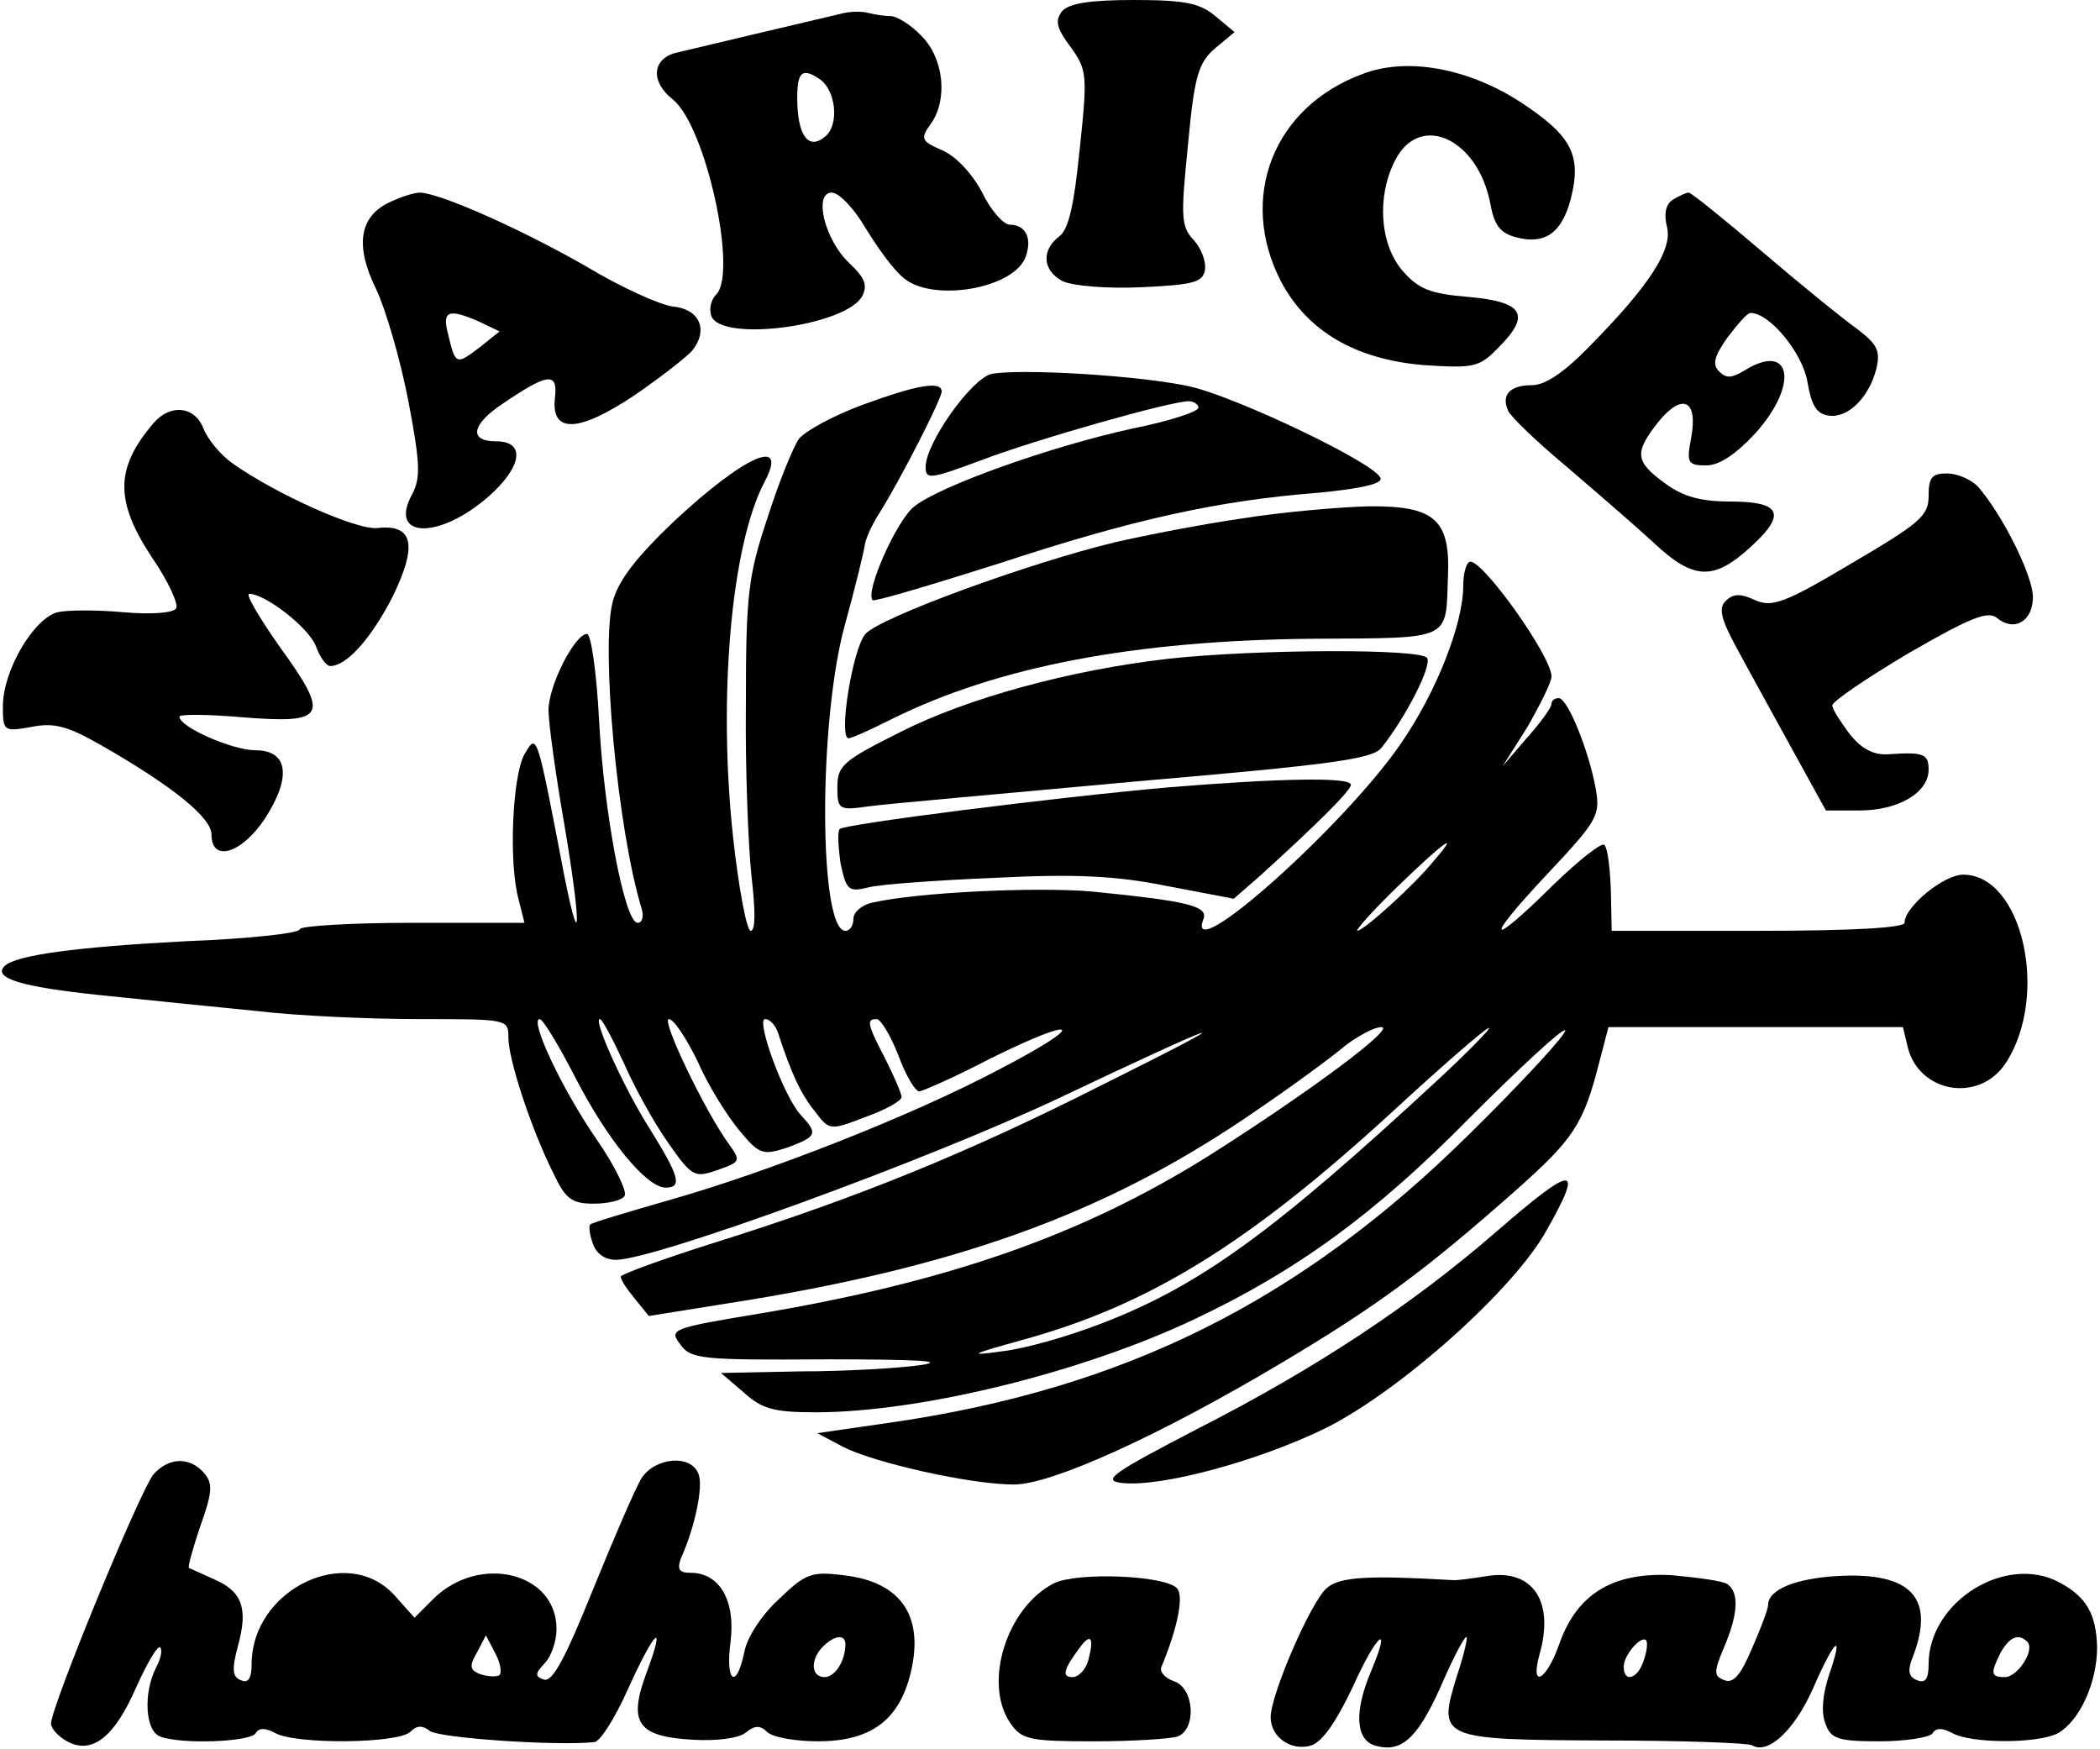 <?xml version="1.0" encoding="UTF-8" standalone="yes"?>
<svg version="1.0" xmlns="http://www.w3.org/2000/svg" width="68.982mm" height="57.459mm" viewBox="0 0 261 218" preserveAspectRatio="xMidYMid meet">
  <g transform="translate(0,218) scale(0.1,-0.1)" fill="#000000" stroke="none">
    <path d="M1320 2166 c-9 -12 -7 -21 11 -45 20 -28 21 -34 11 -127 -7 -70 -14
-101 -26 -109 -22 -17 -20 -42 4 -55 11 -6 55 -10 98 -8 65 3 77 6 80 21 2 10
-4 27 -14 38 -16 17 -16 29 -7 119 8 86 13 102 34 120 l24 20 -24 20 c-19 16
-38 20 -101 20 -55 0 -81 -4 -90 -14z"/>
    <path d="M1045 2163 c-39 -9 -190 -45 -207 -49 -29 -8 -31 -36 -3 -58 41 -33
81 -216 54 -243 -7 -7 -9 -19 -6 -27 13 -33 168 -12 188 25 7 14 3 23 -16 41
-31 29 -45 88 -22 88 9 0 28 -20 42 -44 14 -23 34 -51 46 -61 35 -33 141 -15
154 26 8 23 -1 39 -20 39 -8 0 -24 18 -35 41 -13 24 -33 45 -50 52 -25 11 -27
14 -14 32 22 30 17 82 -11 110 -13 14 -31 25 -39 25 -8 0 -20 2 -28 4 -7 2
-22 2 -33 -1z m-28 -81 c21 -13 26 -57 8 -72 -21 -18 -35 1 -35 48 0 32 6 38
27 24z"/>
    <path d="M1695 2088 c-112 -41 -156 -155 -102 -259 33 -62 93 -97 178 -104 62
-4 69 -3 93 22 41 41 31 57 -38 63 -48 4 -62 10 -82 33 -28 33 -32 92 -9 137
31 61 104 27 119 -55 5 -27 13 -36 33 -41 35 -9 56 6 67 48 14 55 1 79 -63
121 -65 42 -141 56 -196 35z"/>
    <path d="M480 1927 c-36 -18 -41 -54 -15 -107 12 -25 30 -87 40 -138 15 -79
16 -97 5 -118 -30 -55 33 -57 95 -3 42 37 47 69 10 69 -35 0 -31 21 8 47 56
38 69 40 65 7 -5 -45 30 -43 100 4 32 22 64 47 71 55 21 26 9 52 -24 55 -16 2
-65 24 -108 50 -84 48 -182 91 -207 92 -8 0 -26 -6 -40 -13z m114 -148 l25
-12 -25 -20 c-29 -22 -30 -22 -39 16 -8 30 0 33 39 16z"/>
    <path d="M2081 1931 c-9 -6 -11 -18 -7 -34 7 -28 -22 -73 -97 -149 -31 -32
-55 -48 -71 -48 -28 0 -39 -12 -30 -32 3 -7 35 -38 71 -68 35 -30 85 -73 110
-96 51 -48 76 -48 124 -3 42 39 34 54 -28 54 -37 0 -59 6 -82 23 -37 27 -38
38 -8 76 30 37 50 28 41 -20 -6 -31 -4 -34 19 -34 16 0 37 14 61 40 55 61 45
115 -14 78 -15 -9 -22 -10 -31 -1 -9 9 -6 19 10 42 13 17 25 31 29 31 24 0 65
-50 71 -86 5 -29 11 -40 27 -42 24 -3 50 23 59 59 5 22 1 30 -24 49 -17 12
-70 55 -118 96 -48 41 -89 74 -92 74 -3 0 -12 -4 -20 -9z"/>
    <path d="M1232 1714 c-25 -6 -82 -86 -82 -116 0 -16 6 -15 68 8 68 26 237 74
260 74 6 0 12 -4 12 -8 0 -5 -37 -17 -82 -26 -101 -22 -239 -71 -272 -97 -22
-17 -62 -107 -52 -117 2 -2 73 19 158 46 164 54 270 78 398 88 52 5 79 11 77
18 -5 18 -177 100 -236 114 -61 14 -213 23 -249 16z"/>
    <path d="M1070 1675 c-35 -13 -70 -32 -78 -42 -7 -10 -25 -54 -39 -98 -24 -72
-27 -95 -27 -230 -1 -82 3 -180 7 -217 5 -43 5 -68 -1 -68 -5 0 -15 53 -22
117 -19 176 -2 364 39 442 31 58 -24 34 -113 -49 -46 -44 -69 -73 -76 -100
-15 -57 6 -284 36 -382 3 -10 1 -18 -5 -18 -16 0 -42 137 -48 253 -3 59 -10
107 -15 107 -15 0 -48 -64 -48 -95 0 -16 9 -81 20 -144 20 -118 21 -168 0 -64
-35 182 -34 180 -50 153 -15 -27 -20 -136 -7 -182 l7 -28 -140 0 c-77 0 -140
-4 -140 -8 0 -5 -64 -12 -143 -15 -133 -7 -211 -17 -225 -31 -15 -15 22 -26
118 -36 58 -6 146 -15 197 -20 50 -6 142 -10 202 -10 110 0 111 0 111 -23 0
-27 28 -113 56 -169 15 -32 23 -38 50 -38 18 0 36 4 39 10 3 5 -12 37 -35 70
-44 64 -84 150 -71 150 4 0 24 -33 44 -72 40 -78 89 -138 113 -138 21 0 17 14
-19 72 -32 50 -72 138 -63 138 3 0 16 -25 30 -55 13 -30 38 -75 55 -99 30 -43
33 -44 62 -34 28 10 29 11 14 32 -30 41 -85 156 -75 156 6 0 22 -24 36 -53 13
-30 37 -68 52 -86 25 -30 29 -31 60 -21 37 14 38 17 16 41 -21 23 -56 119 -44
119 6 0 13 -8 16 -17 16 -49 28 -76 46 -98 18 -24 19 -24 63 -7 25 9 45 20 45
25 0 4 -9 25 -20 47 -23 44 -24 50 -11 50 5 0 17 -20 27 -45 9 -25 21 -45 26
-45 4 0 45 18 89 41 111 55 122 44 12 -13 -107 -57 -287 -128 -414 -164 -52
-15 -96 -28 -97 -30 -2 -1 -1 -12 3 -23 4 -13 15 -21 29 -21 48 0 388 124 551
201 217 103 240 109 55 17 -166 -84 -303 -140 -478 -195 -67 -21 -122 -41
-122 -44 0 -4 8 -16 18 -28 l17 -21 125 20 c273 45 455 113 635 238 44 30 93
66 108 79 16 12 36 23 45 23 19 0 -90 -81 -213 -159 -159 -100 -327 -159 -568
-199 -103 -17 -107 -19 -93 -37 13 -19 27 -20 183 -19 109 0 150 -2 118 -7
-27 -4 -95 -8 -150 -8 l-100 -2 28 -24 c23 -21 38 -25 90 -25 131 0 333 50
472 116 127 60 225 131 343 251 63 63 116 112 119 109 3 -3 -50 -61 -118 -128
-211 -209 -431 -319 -724 -361 l-90 -13 32 -17 c39 -20 159 -47 213 -47 47 0
182 61 336 153 119 71 178 115 290 214 72 64 84 82 104 161 l11 42 183 0 184
0 6 -25 c14 -57 89 -70 122 -20 55 84 21 235 -53 235 -24 0 -73 -40 -73 -60 0
-6 -62 -10 -182 -10 l-183 0 -1 50 c-1 28 -4 53 -8 57 -3 4 -32 -19 -64 -50
-82 -81 -87 -71 -7 14 63 67 66 73 60 107 -9 48 -35 112 -46 112 -5 0 -9 -3
-9 -7 0 -5 -14 -24 -31 -43 l-30 -35 31 49 c16 28 30 56 30 63 0 25 -84 143
-101 143 -5 0 -9 -14 -9 -30 0 -47 -33 -132 -78 -197 -69 -101 -269 -280 -246
-219 7 17 -19 23 -139 35 -70 6 -218 -1 -274 -14 -13 -3 -23 -12 -23 -20 0 -8
-4 -15 -10 -15 -33 0 -34 258 -1 380 13 47 24 92 25 100 1 8 9 26 18 40 26 41
78 143 78 152 0 14 -32 8 -100 -17z m714 -567 c-24 -30 -87 -87 -96 -88 -3 0
19 25 50 55 60 58 78 70 46 33z m3 -275 c-203 -188 -295 -255 -417 -302 -41
-16 -97 -32 -125 -35 -43 -6 -40 -4 25 14 157 43 281 119 460 283 63 58 118
106 122 106 4 1 -25 -29 -65 -66z"/>
    <path d="M188 1653 c-48 -56 -49 -97 -2 -168 20 -29 33 -58 30 -63 -3 -6 -32
-8 -65 -5 -33 3 -70 3 -83 0 -30 -8 -68 -73 -68 -117 0 -31 1 -32 35 -26 29 6
46 1 88 -23 89 -51 137 -90 137 -111 0 -35 37 -24 66 19 34 52 30 86 -11 86
-29 0 -95 29 -95 42 0 3 36 3 80 -1 103 -8 108 1 45 88 -26 37 -43 66 -38 66
20 0 74 -42 83 -65 5 -14 13 -25 18 -25 20 0 50 33 77 85 32 65 27 92 -18 87
-26 -3 -126 42 -180 80 -16 11 -32 31 -37 44 -11 28 -41 31 -62 7z"/>
    <path d="M2400 1562 c0 -25 -11 -34 -96 -84 -84 -50 -99 -55 -120 -46 -19 9
-28 8 -37 -1 -9 -9 -6 -22 14 -59 14 -26 45 -82 68 -124 l43 -78 42 0 c48 0
86 22 86 51 0 20 -7 22 -51 19 -18 -1 -33 7 -48 26 -11 15 -21 30 -21 35 0 5
43 34 95 65 78 45 99 53 110 44 22 -18 45 -4 45 26 0 26 -37 101 -68 137 -8 9
-26 17 -39 17 -19 0 -23 -5 -23 -28z"/>
    <path d="M1545 1534 c-49 -7 -121 -21 -160 -30 -107 -26 -291 -93 -310 -114
-16 -18 -34 -130 -21 -130 4 0 28 11 54 24 131 65 301 98 525 100 175 1 165
-3 168 78 3 71 -17 88 -100 87 -36 -1 -106 -7 -156 -15z"/>
    <path d="M1452 1359 c-122 -14 -250 -49 -333 -91 -72 -36 -79 -42 -79 -69 0
-28 2 -29 38 -24 20 3 170 16 332 31 244 21 297 28 308 42 31 39 63 102 57
112 -7 12 -215 11 -323 -1z"/>
    <path d="M1455 1199 c-148 -13 -405 -46 -412 -52 -3 -3 -2 -22 1 -43 7 -33 10
-36 34 -30 15 4 86 9 157 12 98 5 151 3 215 -10 l84 -16 31 27 c74 67 115 108
115 115 0 10 -90 8 -225 -3z"/>
    <path d="M1860 644 c-104 -90 -223 -169 -370 -244 -106 -55 -121 -65 -96 -68
49 -6 173 28 256 69 93 47 234 173 274 246 47 83 35 83 -64 -3z"/>
    <path d="M188 343 c-16 -18 -128 -290 -128 -311 0 -6 9 -16 20 -22 31 -17 59
5 86 67 14 31 27 53 30 50 3 -3 1 -14 -5 -25 -16 -31 -14 -79 5 -86 25 -10
112 -7 119 4 4 7 12 7 25 0 26 -14 153 -13 168 2 8 8 15 8 24 1 11 -9 159 -19
205 -14 7 0 26 30 42 66 34 75 48 87 23 20 -23 -62 -11 -79 57 -83 31 -2 59 2
67 9 11 9 18 9 26 1 7 -7 35 -12 64 -12 64 0 99 25 114 80 20 74 -9 119 -83
127 -39 5 -47 2 -80 -30 -21 -19 -40 -48 -43 -66 -10 -48 -24 -37 -17 14 6 51
-14 85 -50 85 -14 0 -17 4 -12 18 18 40 28 90 22 105 -9 25 -54 21 -71 -5 -8
-13 -35 -76 -61 -140 -34 -84 -50 -115 -61 -111 -11 4 -11 7 1 20 8 8 15 27
15 43 0 71 -97 94 -154 37 l-23 -23 -25 28 c-59 65 -178 7 -178 -86 0 -17 -4
-24 -13 -20 -11 4 -12 13 -4 43 13 47 5 68 -30 83 -15 7 -29 13 -31 14 -2 1 5
25 14 52 15 42 16 53 5 66 -18 21 -44 20 -63 -1z m430 -251 c-5 -2 -15 -1 -24
2 -12 5 -13 10 -3 27 l11 21 12 -23 c7 -13 8 -26 4 -27z m432 39 c0 -21 -13
-41 -26 -41 -17 0 -18 22 -2 38 14 14 28 16 28 3z"/>
    <path d="M1310 207 c-59 -30 -89 -125 -54 -175 14 -20 24 -22 104 -22 48 0 95
3 104 6 24 9 21 61 -5 69 -11 4 -18 12 -15 18 21 51 28 89 19 98 -16 16 -124
20 -153 6z m43 -95 c-3 -12 -12 -22 -20 -22 -14 0 -11 10 10 38 13 17 17 11
10 -16z"/>
    <path d="M1650 201 c-20 -17 -70 -133 -70 -161 0 -25 26 -43 51 -35 14 5 31
30 51 72 30 67 50 84 23 20 -21 -50 -19 -84 4 -92 33 -10 53 7 82 71 15 35 30
64 33 64 2 0 -3 -22 -12 -49 -24 -78 -22 -79 184 -80 96 0 179 -3 184 -6 20
-12 53 19 76 71 27 62 39 72 20 17 -8 -24 -10 -46 -5 -60 7 -20 15 -23 68 -23
33 0 63 5 66 10 4 7 12 7 25 0 24 -13 106 -13 131 0 27 15 49 63 49 107 -1 41
-13 63 -47 81 -67 36 -163 -24 -163 -102 0 -18 -4 -24 -14 -20 -11 4 -13 12
-5 31 27 72 -3 104 -94 99 -53 -3 -87 -17 -87 -36 0 -5 -9 -29 -20 -54 -14
-33 -23 -44 -34 -40 -14 5 -14 10 -1 41 18 42 19 69 4 79 -6 4 -37 8 -69 11
-73 4 -118 -23 -140 -85 -16 -46 -37 -58 -25 -14 19 66 -8 107 -65 98 -19 -3
-39 -6 -45 -5 -104 6 -139 4 -155 -10z m395 -90 c-7 -23 -25 -29 -25 -8 0 14
21 39 28 33 2 -3 1 -14 -3 -25z m478 23 c10 -10 -12 -44 -28 -44 -18 0 -18 5
-5 31 11 19 22 24 33 13z"/>
  </g>
</svg>